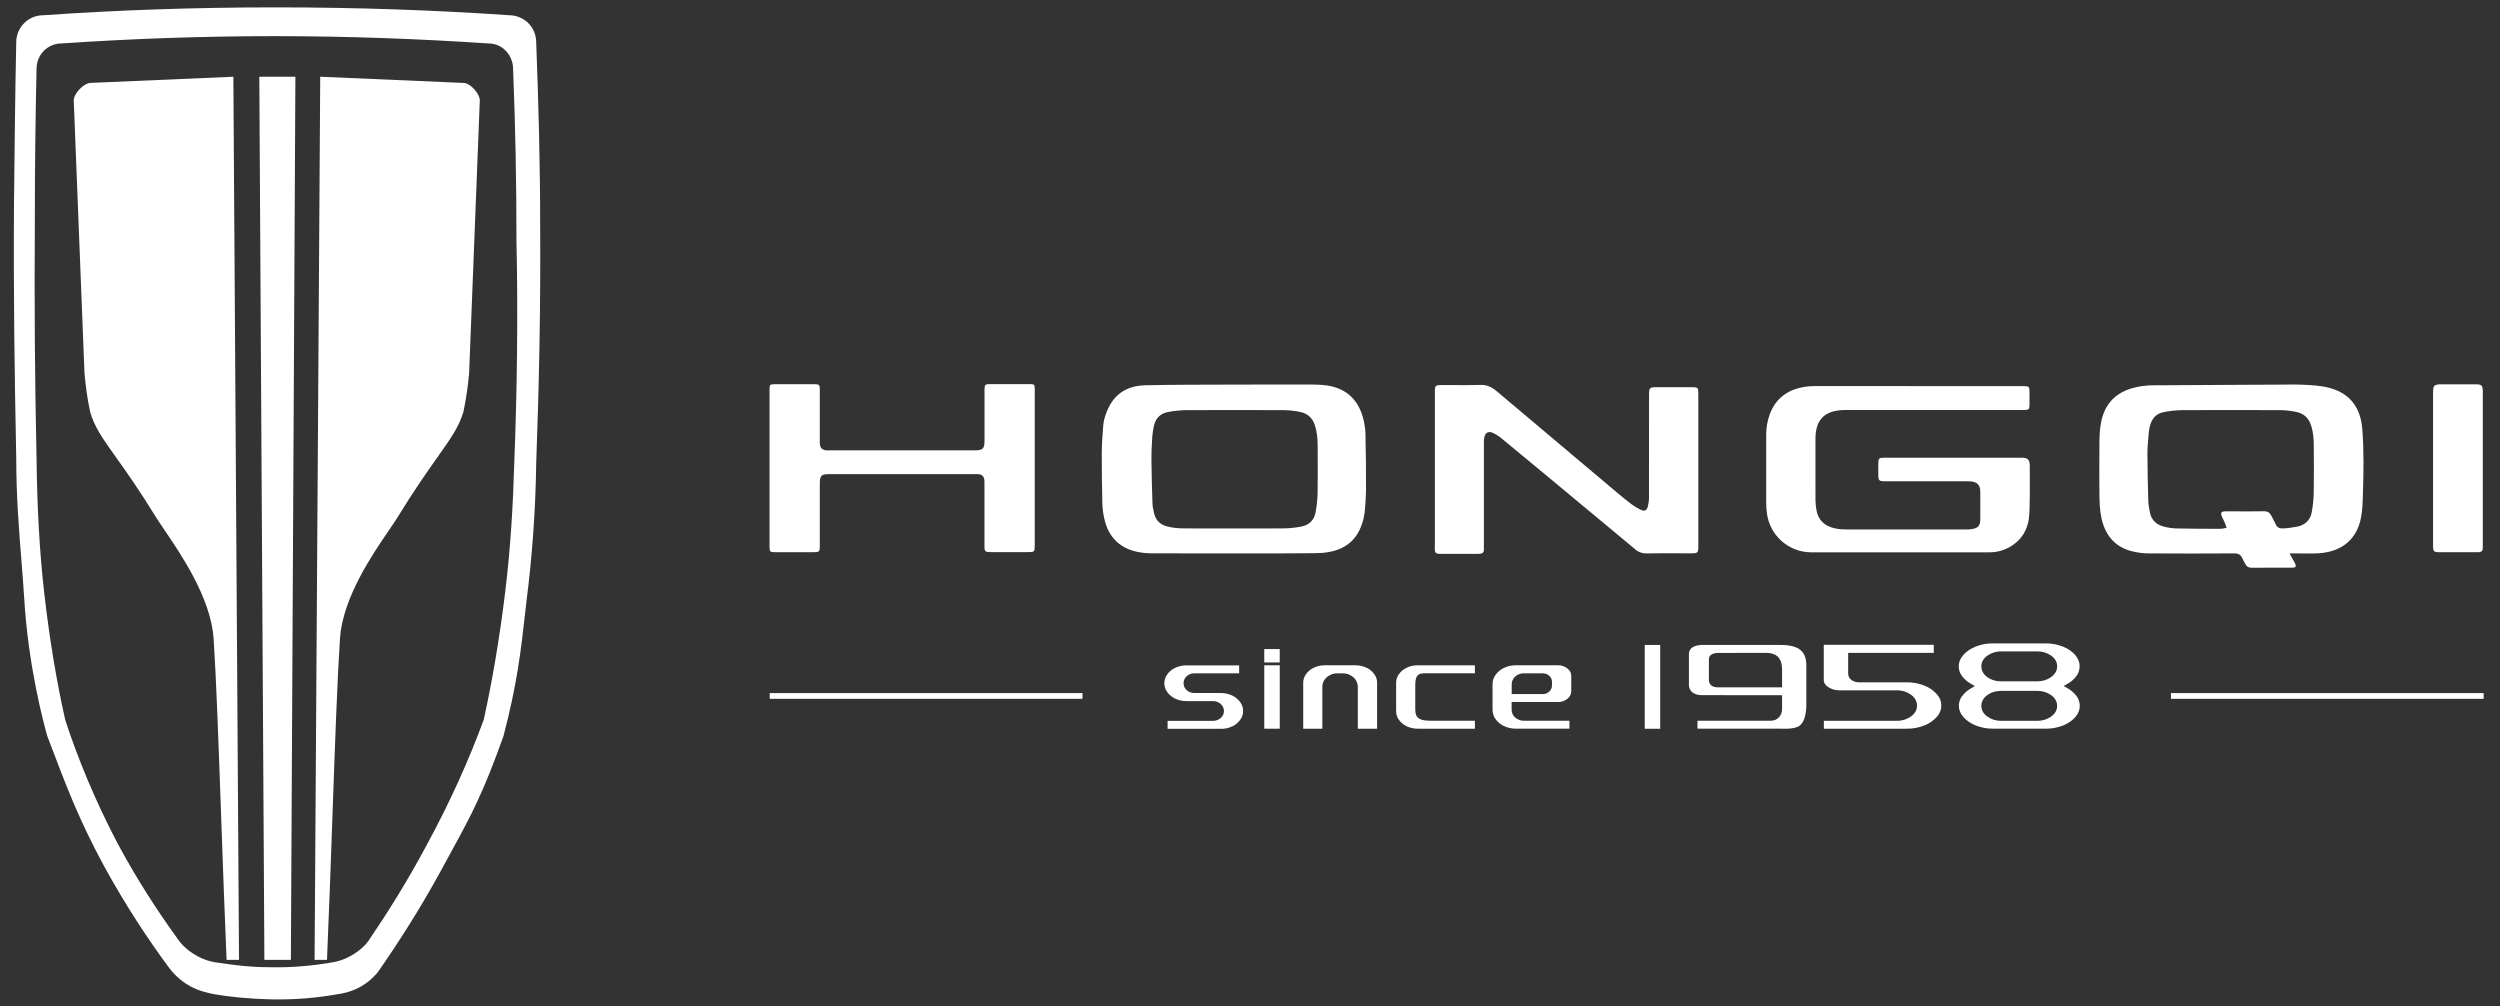 <?xml version="1.0" encoding="UTF-8"?> <svg xmlns="http://www.w3.org/2000/svg" width="154" height="62" viewBox="0 0 154 62" fill="none"><rect x="0" y="0" width="154" height="62" fill="#333333" stroke="none"/><g clip-path="url(#clip0_18028_1553)"><g clip-path="url(#clip1_18028_1553)"><g clip-path="url(#clip2_18028_1553)"><path d="M17.918 59.128H16.286L15.974 4.727H18.196L17.918 59.128Z" fill="white"></path><path d="M4.543 6.185C4.543 5.769 5.135 5.143 5.552 5.108L14.375 4.727L14.723 59.128H13.958C13.833 56.234 13.724 53.154 13.62 50.228C13.467 45.884 13.325 41.88 13.159 39.326C12.984 36.84 11.158 34.157 10.129 32.646C9.936 32.362 9.772 32.12 9.651 31.928C8.59 30.195 7.767 29.04 7.138 28.157C6.303 26.986 5.809 26.292 5.552 25.361C5.378 24.562 5.274 23.764 5.205 22.999L4.543 6.185Z" fill="white"></path><path d="M19.726 4.727L28.549 5.108C28.966 5.108 29.556 5.768 29.556 6.185L28.897 22.999C28.827 23.764 28.723 24.528 28.549 25.361C28.273 26.29 27.783 26.983 26.957 28.15C26.332 29.034 25.513 30.191 24.45 31.928C24.327 32.124 24.158 32.37 23.961 32.659C22.93 34.167 21.116 36.82 20.942 39.326C20.776 41.878 20.634 45.878 20.481 50.219C20.377 53.147 20.268 56.231 20.143 59.128H19.379L19.726 4.727Z" fill="white"></path><path fill-rule="evenodd" clip-rule="evenodd" d="M33.03 2.607C33.03 2.155 32.856 1.739 32.544 1.426C32.058 0.939 31.466 0.939 31.364 0.939C26.847 0.627 22.053 0.454 16.947 0.454C11.909 0.454 7.149 0.627 2.668 0.939C2.216 0.939 1.799 1.113 1.487 1.427C1 1.912 1 2.503 1 2.607C0.931 5.908 0.896 9.243 0.862 12.613C0.826 17.893 0.895 23.07 1 28.176C1 30.554 1.173 32.706 1.324 34.586C1.387 35.37 1.446 36.106 1.487 36.792C1.74 41.105 2.718 44.638 2.886 45.245C2.902 45.303 2.911 45.334 2.911 45.337L2.937 45.407C4.172 48.664 4.868 50.5 6.454 53.432C7.774 55.828 9.13 57.879 10.415 59.616C10.623 59.894 11.04 60.38 11.735 60.763C12.309 61.066 12.85 61.173 13.198 61.242L13.228 61.248C14.236 61.422 15.383 61.526 16.668 61.56C18.232 61.596 19.586 61.458 20.768 61.248C21.08 61.213 21.566 61.11 22.122 60.831C22.713 60.518 23.06 60.137 23.268 59.894C24.554 58.053 25.908 55.933 27.195 53.57C27.405 53.182 27.6 52.824 27.785 52.486C29.005 50.256 29.748 48.898 31.016 45.337C31.862 42.082 32.067 40.26 32.376 37.529C32.397 37.346 32.418 37.158 32.44 36.966C32.794 34.176 32.991 31.369 33.03 28.558C33.204 23.834 33.308 18.935 33.274 13.864C33.274 10.043 33.17 6.291 33.03 2.607ZM31.676 28.593C31.606 30.989 31.466 33.63 31.119 36.479C30.772 39.327 30.321 41.968 29.8 44.33C28.932 46.693 27.785 49.299 26.291 52.042C25.11 54.265 23.859 56.246 22.679 57.983C22.505 58.226 22.157 58.574 21.601 58.886C21.215 59.104 20.79 59.246 20.35 59.303C19.308 59.476 18.023 59.616 16.599 59.581C15.417 59.581 14.341 59.442 13.437 59.303C12.959 59.25 12.497 59.096 12.083 58.852C11.457 58.505 11.075 58.053 10.901 57.774C9.72 56.142 8.469 54.231 7.253 51.973C5.794 49.194 4.752 46.588 4.022 44.364C4.022 44.361 4.013 44.321 3.997 44.247C3.856 43.623 3.169 40.564 2.703 36.34C2.459 34.151 2.285 31.407 2.251 28.245C2.146 23.451 2.111 18.588 2.146 13.655C2.146 10.493 2.182 7.332 2.251 4.24C2.251 4.137 2.251 3.58 2.703 3.128C2.979 2.85 3.362 2.677 3.779 2.677C8.138 2.379 12.506 2.229 16.876 2.226C21.532 2.226 25.943 2.4 30.077 2.676C30.181 2.676 30.738 2.676 31.154 3.128C31.432 3.406 31.606 3.823 31.606 4.24C31.745 7.68 31.814 11.188 31.814 14.835C31.918 19.525 31.849 24.146 31.676 28.593Z" fill="white"></path><path d="M47.403 33.661C47.407 33.994 47.429 34.015 47.761 34.015C48.551 34.02 49.346 34.02 50.137 34.015C50.46 34.015 50.495 33.976 50.5 33.661V29.813C50.5 29.289 50.583 29.206 51.103 29.206H60.04L60.065 29.206L60.083 29.205L60.106 29.205C60.149 29.204 60.193 29.203 60.237 29.206C60.49 29.219 60.612 29.332 60.639 29.586C60.643 29.669 60.647 29.756 60.643 29.839V33.544C60.643 33.627 60.643 33.714 60.647 33.797V33.801C60.647 33.911 60.73 33.998 60.84 34.002C60.914 34.011 60.992 34.011 61.067 34.011H63.273C63.74 34.011 63.74 34.011 63.74 33.544V24.095C63.74 24.084 63.74 24.073 63.74 24.062L63.741 24.038C63.742 24 63.743 23.962 63.74 23.924C63.731 23.697 63.705 23.662 63.474 23.662C62.626 23.658 61.774 23.658 60.927 23.662C60.691 23.667 60.66 23.706 60.647 23.951C60.644 24 60.645 24.052 60.646 24.103L60.647 24.146C60.647 24.157 60.647 24.167 60.647 24.178V27.122C60.647 27.651 60.551 27.742 60.014 27.742H51.129C51.102 27.742 51.076 27.744 51.051 27.744C51 27.746 50.951 27.748 50.902 27.742C50.644 27.716 50.517 27.59 50.5 27.323C50.497 27.273 50.498 27.222 50.499 27.171C50.499 27.146 50.5 27.12 50.5 27.096V24.038C50.5 23.693 50.474 23.667 50.133 23.667H47.756C47.42 23.667 47.407 23.684 47.403 24.016V33.661Z" fill="white"></path><path fill-rule="evenodd" clip-rule="evenodd" d="M75.986 34.089C75.567 34.089 75.148 34.09 74.728 34.09C73.469 34.091 72.208 34.092 70.95 34.085C70.688 34.085 70.421 34.063 70.164 34.015C69.019 33.814 68.276 33.102 68.028 31.962C67.957 31.661 67.918 31.35 67.905 31.04C67.879 29.996 67.866 28.948 67.87 27.904C67.874 27.332 67.914 26.755 67.962 26.187C67.984 25.96 68.036 25.741 68.115 25.527C68.499 24.422 69.246 23.758 70.583 23.732C72.327 23.697 74.07 23.694 75.813 23.692H75.817C76.438 23.691 77.06 23.691 77.681 23.688C78.756 23.684 79.831 23.684 80.905 23.688C81.198 23.688 81.491 23.71 81.779 23.75C82.958 23.937 83.679 24.645 83.976 25.785C84.055 26.087 84.098 26.392 84.112 26.703C84.138 27.882 84.151 29.057 84.146 30.236C84.138 30.708 84.108 31.176 84.051 31.643C84.02 31.866 83.967 32.084 83.889 32.298C83.552 33.303 82.827 33.845 81.805 34.015C81.535 34.059 81.263 34.076 80.989 34.076C79.602 34.091 78.211 34.09 76.822 34.09L75.986 34.089ZM75.952 32.552C76.256 32.552 76.561 32.553 76.865 32.553C77.626 32.555 78.388 32.557 79.149 32.547C79.477 32.539 79.805 32.504 80.128 32.443C80.635 32.355 80.958 32.049 81.045 31.534C81.111 31.171 81.15 30.809 81.163 30.442C81.178 29.577 81.174 28.712 81.169 27.848L81.167 27.415C81.163 27 81.128 26.589 80.997 26.191C80.853 25.75 80.551 25.471 80.102 25.379C79.778 25.309 79.451 25.274 79.123 25.265C77.096 25.257 75.069 25.257 73.042 25.265C72.684 25.274 72.33 25.309 71.976 25.375C71.513 25.449 71.208 25.728 71.094 26.183C71.028 26.467 70.985 26.755 70.972 27.048C70.941 27.471 70.924 27.895 70.928 28.319C70.937 29.232 70.963 30.145 70.994 31.058C70.997 31.187 71.026 31.319 71.056 31.45C71.066 31.495 71.076 31.541 71.085 31.586C71.181 32.067 71.492 32.342 71.955 32.443C72.239 32.508 72.526 32.543 72.819 32.547C73.562 32.557 74.306 32.555 75.053 32.553C75.352 32.553 75.652 32.552 75.952 32.552Z" fill="white"></path><path fill-rule="evenodd" clip-rule="evenodd" d="M141.035 34.089L141.112 34.225C141.202 34.388 141.277 34.523 141.35 34.657C141.476 34.893 141.442 34.967 141.179 34.967C140.764 34.969 140.349 34.969 139.935 34.969C139.52 34.969 139.105 34.969 138.69 34.972C138.536 34.98 138.388 34.898 138.323 34.762C138.252 34.64 138.183 34.513 138.126 34.386C138.03 34.172 137.881 34.085 137.637 34.089C135.881 34.098 134.129 34.102 132.373 34.089C132.014 34.089 131.661 34.041 131.312 33.954C130.241 33.674 129.66 32.932 129.442 31.875C129.341 31.381 129.328 30.883 129.324 30.385C129.315 29.424 129.315 28.463 129.324 27.497V27.437C129.328 26.95 129.332 26.464 129.433 25.982C129.669 24.833 130.372 24.143 131.495 23.872C131.831 23.789 132.181 23.745 132.526 23.736C134.503 23.72 136.481 23.711 138.46 23.702H138.461C139.123 23.699 139.784 23.696 140.446 23.693C140.586 23.693 140.725 23.691 140.864 23.689C141.178 23.686 141.49 23.682 141.804 23.697L141.859 23.7C142.413 23.725 142.967 23.75 143.508 23.898C144.84 24.256 145.421 25.204 145.517 26.427C145.622 27.764 145.596 29.101 145.556 30.437V30.442C145.543 30.908 145.53 31.383 145.447 31.84C145.264 32.831 144.731 33.569 143.744 33.91C143.346 34.046 142.936 34.089 142.521 34.094C142.296 34.094 142.071 34.093 141.837 34.092H141.836H141.834C141.581 34.09 141.318 34.089 141.035 34.089ZM137.16 32.512C137.137 32.45 137.119 32.397 137.102 32.35L137.081 32.291C137.074 32.271 137.067 32.252 137.06 32.233C137.051 32.211 137.042 32.189 137.034 32.167C137.012 32.115 136.986 32.065 136.96 32.014C136.933 31.964 136.907 31.914 136.886 31.861C136.763 31.578 136.811 31.503 137.112 31.499H137.139C137.36 31.499 137.581 31.5 137.801 31.5C138.354 31.502 138.906 31.504 139.459 31.494C139.695 31.49 139.826 31.586 139.921 31.783C139.958 31.858 139.997 31.931 140.037 32.004C140.092 32.106 140.146 32.207 140.192 32.311C140.271 32.49 140.428 32.56 140.603 32.552C140.913 32.538 141.219 32.499 141.525 32.438C141.996 32.333 142.315 32.041 142.403 31.551C142.473 31.184 142.511 30.809 142.525 30.433C142.54 29.576 142.536 28.718 142.532 27.861L142.529 27.432C142.529 27.034 142.494 26.641 142.381 26.261C142.241 25.785 141.94 25.471 141.45 25.375C141.136 25.309 140.817 25.27 140.498 25.265C138.458 25.256 136.422 25.256 134.387 25.265C134.029 25.274 133.675 25.309 133.321 25.379C132.858 25.457 132.57 25.746 132.447 26.2C132.412 26.318 132.386 26.436 132.373 26.558C132.365 26.65 132.357 26.742 132.348 26.833C132.315 27.2 132.281 27.567 132.281 27.934C132.281 28.904 132.307 29.874 132.334 30.844C132.337 31.027 132.37 31.214 132.404 31.398C132.413 31.447 132.422 31.495 132.429 31.543C132.517 32.023 132.819 32.311 133.272 32.434C133.535 32.504 133.806 32.547 134.081 32.552C134.985 32.574 135.889 32.574 136.798 32.574C136.875 32.574 136.948 32.557 137.032 32.539C137.072 32.53 137.114 32.521 137.16 32.512Z" fill="white"></path><path d="M88.389 24.138V33.447C88.389 33.503 88.388 33.559 88.386 33.616C88.384 33.701 88.382 33.787 88.385 33.871C88.389 34.032 88.45 34.089 88.603 34.115C88.647 34.12 88.695 34.12 88.743 34.12H91.036C91.093 34.12 91.15 34.115 91.207 34.106C91.337 34.085 91.408 34.01 91.408 33.875V27.253C91.404 27.139 91.412 27.025 91.438 26.916C91.508 26.645 91.7 26.545 91.954 26.663C92.142 26.75 92.316 26.859 92.478 26.991C93.439 27.781 94.395 28.572 95.352 29.367C97.147 30.852 98.934 32.342 100.721 33.831C100.917 34.006 101.175 34.098 101.442 34.089C102.088 34.08 102.736 34.081 103.382 34.083H103.39C103.647 34.084 103.903 34.085 104.159 34.085C104.596 34.085 104.617 34.058 104.617 33.617V24.225C104.617 23.893 104.582 23.85 104.251 23.85H102.07C101.608 23.85 101.581 23.876 101.581 24.348C101.581 26.449 101.581 28.554 101.577 30.655C101.577 30.843 101.551 31.027 101.503 31.21C101.446 31.433 101.306 31.512 101.101 31.416C100.869 31.306 100.651 31.175 100.45 31.023C100.16 30.804 99.882 30.571 99.603 30.338C99.542 30.286 99.481 30.235 99.419 30.184L93.758 25.413C93.541 25.23 93.323 25.048 93.106 24.865C92.789 24.6 92.472 24.335 92.159 24.068C91.875 23.828 91.569 23.697 91.181 23.71C90.628 23.729 90.076 23.725 89.524 23.721C89.303 23.72 89.082 23.719 88.861 23.719C88.839 23.719 88.817 23.718 88.795 23.718C88.751 23.717 88.708 23.716 88.664 23.719C88.454 23.736 88.403 23.784 88.389 23.998C88.386 24.027 88.388 24.058 88.388 24.09C88.389 24.106 88.389 24.122 88.389 24.138Z" fill="white"></path><path d="M118.155 23.784H124.663C124.977 23.784 125.017 23.819 125.017 24.142C125.021 24.404 125.021 24.671 125.017 24.933C125.013 25.217 124.973 25.252 124.68 25.256H113.672C113.511 25.256 113.354 25.265 113.196 25.291C112.379 25.409 111.943 25.863 111.851 26.685C111.838 26.798 111.833 26.912 111.833 27.025C111.833 27.446 111.833 27.866 111.832 28.287V28.288C111.832 29.131 111.83 29.975 111.833 30.817C111.838 31.005 111.855 31.193 111.886 31.376C111.982 32.04 112.397 32.403 113.026 32.547C113.227 32.591 113.437 32.613 113.642 32.613C116.171 32.617 118.701 32.617 121.225 32.613C121.356 32.613 121.487 32.595 121.614 32.56C121.85 32.499 121.976 32.337 121.981 32.088C121.981 32.064 121.981 32.039 121.981 32.015L121.983 31.973V31.948V31.946C121.984 31.922 121.984 31.897 121.985 31.872V31.837L121.986 31.804C121.986 31.637 121.986 31.469 121.986 31.302C121.987 30.97 121.989 30.638 121.986 30.306C121.981 29.869 121.807 29.69 121.374 29.651C121.305 29.644 121.234 29.645 121.162 29.646L121.123 29.646L121.09 29.646H116.166C115.725 29.646 115.704 29.62 115.704 29.183C115.704 29.108 115.703 29.032 115.702 28.956C115.702 28.805 115.701 28.655 115.704 28.506C115.712 28.24 115.765 28.196 116.027 28.196H124.545C124.908 28.196 125.034 28.319 125.034 28.69C125.034 28.908 125.036 29.127 125.036 29.345C125.039 30.108 125.042 30.869 125.008 31.63C124.969 32.543 124.572 33.276 123.742 33.727C123.366 33.927 122.947 34.028 122.518 34.023C118.867 34.028 115.215 34.028 111.567 34.023C110.169 34.019 108.994 32.966 108.837 31.577C108.811 31.372 108.802 31.167 108.798 30.957C108.793 29.559 108.793 28.166 108.798 26.768C108.798 26.344 108.872 25.92 109.016 25.523C109.37 24.57 110.073 24.033 111.056 23.85C111.314 23.802 111.58 23.78 111.842 23.78C113.948 23.78 116.049 23.78 118.155 23.784Z" fill="white"></path><path d="M152.939 28.891V33.783C152.935 33.936 152.848 34.002 152.708 34.015C152.67 34.018 152.632 34.017 152.594 34.016L152.563 34.015C152.554 34.015 152.546 34.015 152.537 34.015H150.301C150.277 34.015 150.252 34.016 150.228 34.017C150.205 34.017 150.182 34.017 150.161 34.015C149.938 33.993 149.89 33.945 149.877 33.714C149.874 33.676 149.875 33.638 149.877 33.6V33.587L149.877 33.564V33.543V24.291C149.873 24.186 149.877 24.086 149.886 23.981C149.908 23.78 149.965 23.719 150.166 23.684C150.24 23.675 150.314 23.671 150.393 23.675H152.599C152.857 23.688 152.922 23.758 152.939 24.024C152.942 24.074 152.942 24.125 152.941 24.176C152.94 24.194 152.94 24.211 152.939 24.228V24.252C152.944 25.802 152.944 27.349 152.939 28.891Z" fill="white"></path><path fill-rule="evenodd" clip-rule="evenodd" d="M127.122 42.258L127.371 42.402C127.59 42.524 127.778 42.695 127.93 42.895C128.048 43.066 128.114 43.271 128.114 43.481C128.114 43.725 128.027 43.948 127.852 44.158C127.668 44.376 127.411 44.556 127.092 44.687C126.747 44.822 126.379 44.892 126.008 44.887H122.78C122.409 44.892 122.042 44.822 121.697 44.687C121.378 44.556 121.12 44.376 120.933 44.154C120.754 43.944 120.666 43.721 120.666 43.477C120.666 43.267 120.731 43.066 120.854 42.895C121.003 42.695 121.195 42.524 121.413 42.402L121.651 42.262H121.649L121.405 42.118C121.182 41.996 120.994 41.83 120.846 41.624C120.723 41.454 120.658 41.253 120.658 41.044C120.658 40.799 120.745 40.576 120.924 40.366C121.112 40.144 121.37 39.965 121.689 39.833C122.034 39.698 122.401 39.628 122.772 39.633H126C126.372 39.628 126.738 39.698 127.084 39.833C127.407 39.965 127.66 40.144 127.844 40.362C128.018 40.572 128.106 40.794 128.106 41.039C128.106 41.249 128.045 41.454 127.922 41.624C127.778 41.825 127.59 41.996 127.363 42.118L127.122 42.258ZM125.489 44.403C125.785 44.407 126.078 44.324 126.328 44.158C126.651 43.935 126.72 43.669 126.72 43.49C126.72 43.219 126.589 42.987 126.332 42.808C126.082 42.638 125.79 42.55 125.489 42.559H123.27C122.942 42.559 122.662 42.642 122.431 42.808C122.177 42.987 122.051 43.223 122.051 43.485C122.051 43.747 122.181 43.974 122.44 44.154C122.684 44.324 122.973 44.407 123.27 44.403H125.489ZM126.721 41.039C126.721 41.31 126.59 41.537 126.332 41.721C126.083 41.891 125.79 41.974 125.489 41.97H123.27C122.947 41.97 122.663 41.887 122.431 41.721C122.178 41.541 122.051 41.31 122.051 41.044C122.051 40.777 122.182 40.554 122.44 40.375C122.684 40.209 122.973 40.122 123.27 40.126H125.489C125.786 40.117 126.079 40.205 126.328 40.371C126.651 40.585 126.721 40.856 126.721 41.039Z" fill="white"></path><path d="M101.316 39.729H102.269V44.892H101.316V39.729Z" fill="white"></path><path d="M75.912 42.848C75.694 42.743 75.458 42.69 75.218 42.69H73.575C73.405 42.695 73.244 42.633 73.112 42.524C72.981 42.415 72.907 42.258 72.907 42.087C72.907 41.917 72.981 41.751 73.112 41.642C73.239 41.533 73.405 41.472 73.575 41.476H76.332V40.987H73.073C72.833 40.987 72.597 41.039 72.382 41.144C72.186 41.236 72.016 41.376 71.894 41.555C71.78 41.712 71.723 41.9 71.723 42.092C71.723 42.28 71.784 42.468 71.894 42.62C72.02 42.795 72.191 42.939 72.382 43.031C72.597 43.136 72.833 43.188 73.073 43.188H74.715C74.886 43.184 75.052 43.245 75.183 43.354C75.318 43.464 75.397 43.63 75.397 43.8C75.397 43.97 75.318 44.132 75.183 44.241C75.052 44.35 74.886 44.407 74.715 44.407H71.924V44.896H75.222C75.463 44.901 75.703 44.844 75.917 44.739C76.114 44.647 76.279 44.503 76.406 44.328C76.515 44.176 76.576 43.988 76.576 43.8C76.576 43.608 76.519 43.42 76.406 43.263C76.275 43.079 76.104 42.939 75.912 42.848Z" fill="white"></path><path d="M77.879 40.982H78.832V44.888H77.879V40.982Z" fill="white"></path><path d="M78.831 39.982H77.879V40.807H78.831V39.982Z" fill="white"></path><path d="M83.506 40.982C83.742 40.982 83.974 41.035 84.187 41.135C84.38 41.227 84.541 41.367 84.663 41.541C84.773 41.69 84.83 41.869 84.83 42.057V44.892H83.641V42.315C83.641 42.079 83.532 41.852 83.349 41.703C83.165 41.55 82.934 41.472 82.693 41.476H82.401C82.161 41.467 81.929 41.55 81.746 41.703C81.562 41.852 81.457 42.074 81.457 42.31V44.888H80.278V42.057C80.278 41.869 80.335 41.69 80.444 41.537C80.566 41.362 80.728 41.227 80.92 41.135C81.129 41.031 81.361 40.982 81.593 40.982H83.506Z" fill="white"></path><path d="M86.643 41.136C86.451 41.227 86.289 41.363 86.167 41.537C86.058 41.69 86.001 41.874 86.001 42.061V43.809C86.001 43.997 86.058 44.18 86.167 44.333C86.289 44.503 86.455 44.643 86.643 44.735C86.858 44.835 87.089 44.888 87.325 44.888H90.854V44.398H88.129C87.189 44.398 87.18 44.049 87.18 43.56V42.31C87.18 41.808 87.207 41.472 87.744 41.472H90.854V40.983H87.325C87.089 40.978 86.853 41.031 86.643 41.136Z" fill="white"></path><path fill-rule="evenodd" clip-rule="evenodd" d="M95.964 40.982C96.182 40.973 96.397 41.048 96.567 41.188C96.72 41.319 96.794 41.467 96.789 41.642V42.585C96.789 42.755 96.715 42.904 96.563 43.035C96.392 43.179 96.178 43.254 95.96 43.245H93.116V43.721C93.116 43.913 93.204 44.097 93.352 44.215C93.501 44.337 93.684 44.402 93.872 44.398H96.676V44.887H93.369C93.116 44.887 92.863 44.83 92.635 44.721C92.43 44.625 92.251 44.477 92.12 44.289C92.002 44.123 91.941 43.926 91.941 43.721V42.148C91.941 41.943 92.002 41.747 92.12 41.581C92.251 41.397 92.43 41.244 92.635 41.148C92.863 41.035 93.116 40.978 93.369 40.982H95.964ZM95.418 42.616C95.531 42.524 95.602 42.38 95.602 42.231V42C95.602 41.851 95.536 41.707 95.418 41.616C95.309 41.524 95.173 41.476 95.029 41.476H93.876C93.684 41.471 93.501 41.537 93.356 41.659C93.208 41.782 93.12 41.961 93.12 42.153V42.755H95.029C95.173 42.76 95.309 42.707 95.418 42.616Z" fill="white"></path><path d="M119.316 42.773C119.106 42.533 118.844 42.35 118.547 42.236C118.202 42.096 117.83 42.026 117.455 42.031H114.515C114.358 42.035 114.201 41.987 114.069 41.9C113.93 41.813 113.847 41.66 113.847 41.498V40.218H119.12V39.72H112.344V41.904C112.344 42.057 112.427 42.193 112.606 42.315C112.816 42.459 113.069 42.529 113.323 42.525H116.848C117.149 42.516 117.446 42.608 117.695 42.778C117.957 42.961 118.088 43.193 118.088 43.468C118.088 43.743 117.957 43.966 117.695 44.15C117.446 44.32 117.149 44.407 116.848 44.403H112.349V44.888H117.459C117.835 44.892 118.206 44.822 118.551 44.682C118.848 44.569 119.11 44.381 119.32 44.145C119.499 43.931 119.586 43.708 119.586 43.464C119.586 43.206 119.491 42.966 119.316 42.773Z" fill="white"></path><path fill-rule="evenodd" clip-rule="evenodd" d="M111.27 40.995V43.184C111.27 43.193 111.271 43.206 111.271 43.223V43.224C111.276 43.477 111.295 44.511 110.755 44.761C110.461 44.9 110.072 44.893 109.822 44.889C109.783 44.888 109.747 44.887 109.715 44.887H104.565V44.398H109.074C109.536 44.398 109.776 44.031 109.776 43.686V42.825H106.343C106.321 42.825 106.299 42.824 106.278 42.823L106.248 42.822C106.24 42.822 106.232 42.821 106.225 42.821L106.212 42.821H104.814C103.949 42.795 104.037 42.118 104.037 42.118V40.292C104.037 39.65 104.998 39.729 104.998 39.729H109.668C110.834 39.729 111.27 40.135 111.27 40.995ZM105.801 42.341H109.776V41.24C109.776 40.786 109.637 40.218 108.798 40.218H106.95C106.94 40.218 106.93 40.219 106.92 40.22C106.913 40.22 106.905 40.221 106.898 40.222C106.88 40.224 106.863 40.227 106.845 40.227L106.85 40.222H105.928C105.871 40.218 105.819 40.218 105.762 40.222C105.565 40.24 105.268 40.31 105.268 40.607V41.86C105.268 41.86 105.207 42.323 105.801 42.341Z" fill="white"></path><path d="M66.679 42.694H47.415V43.048H66.679V42.694Z" fill="white"></path><path d="M133.732 42.694H152.992V43.048H133.732V42.694Z" fill="white"></path></g></g></g><defs><clipPath id="clip0_18028_1553"><rect width="153.277" height="61.142" fill="white" transform="translate(0.18 0.454)"></rect></clipPath><clipPath id="clip1_18028_1553"><rect width="153.277" height="61.142" fill="white" transform="translate(0.18 0.454)"></rect></clipPath><clipPath id="clip2_18028_1553"><rect width="153.215" height="61.142" fill="white" transform="translate(0.212 0.454)"></rect></clipPath></defs></svg> 